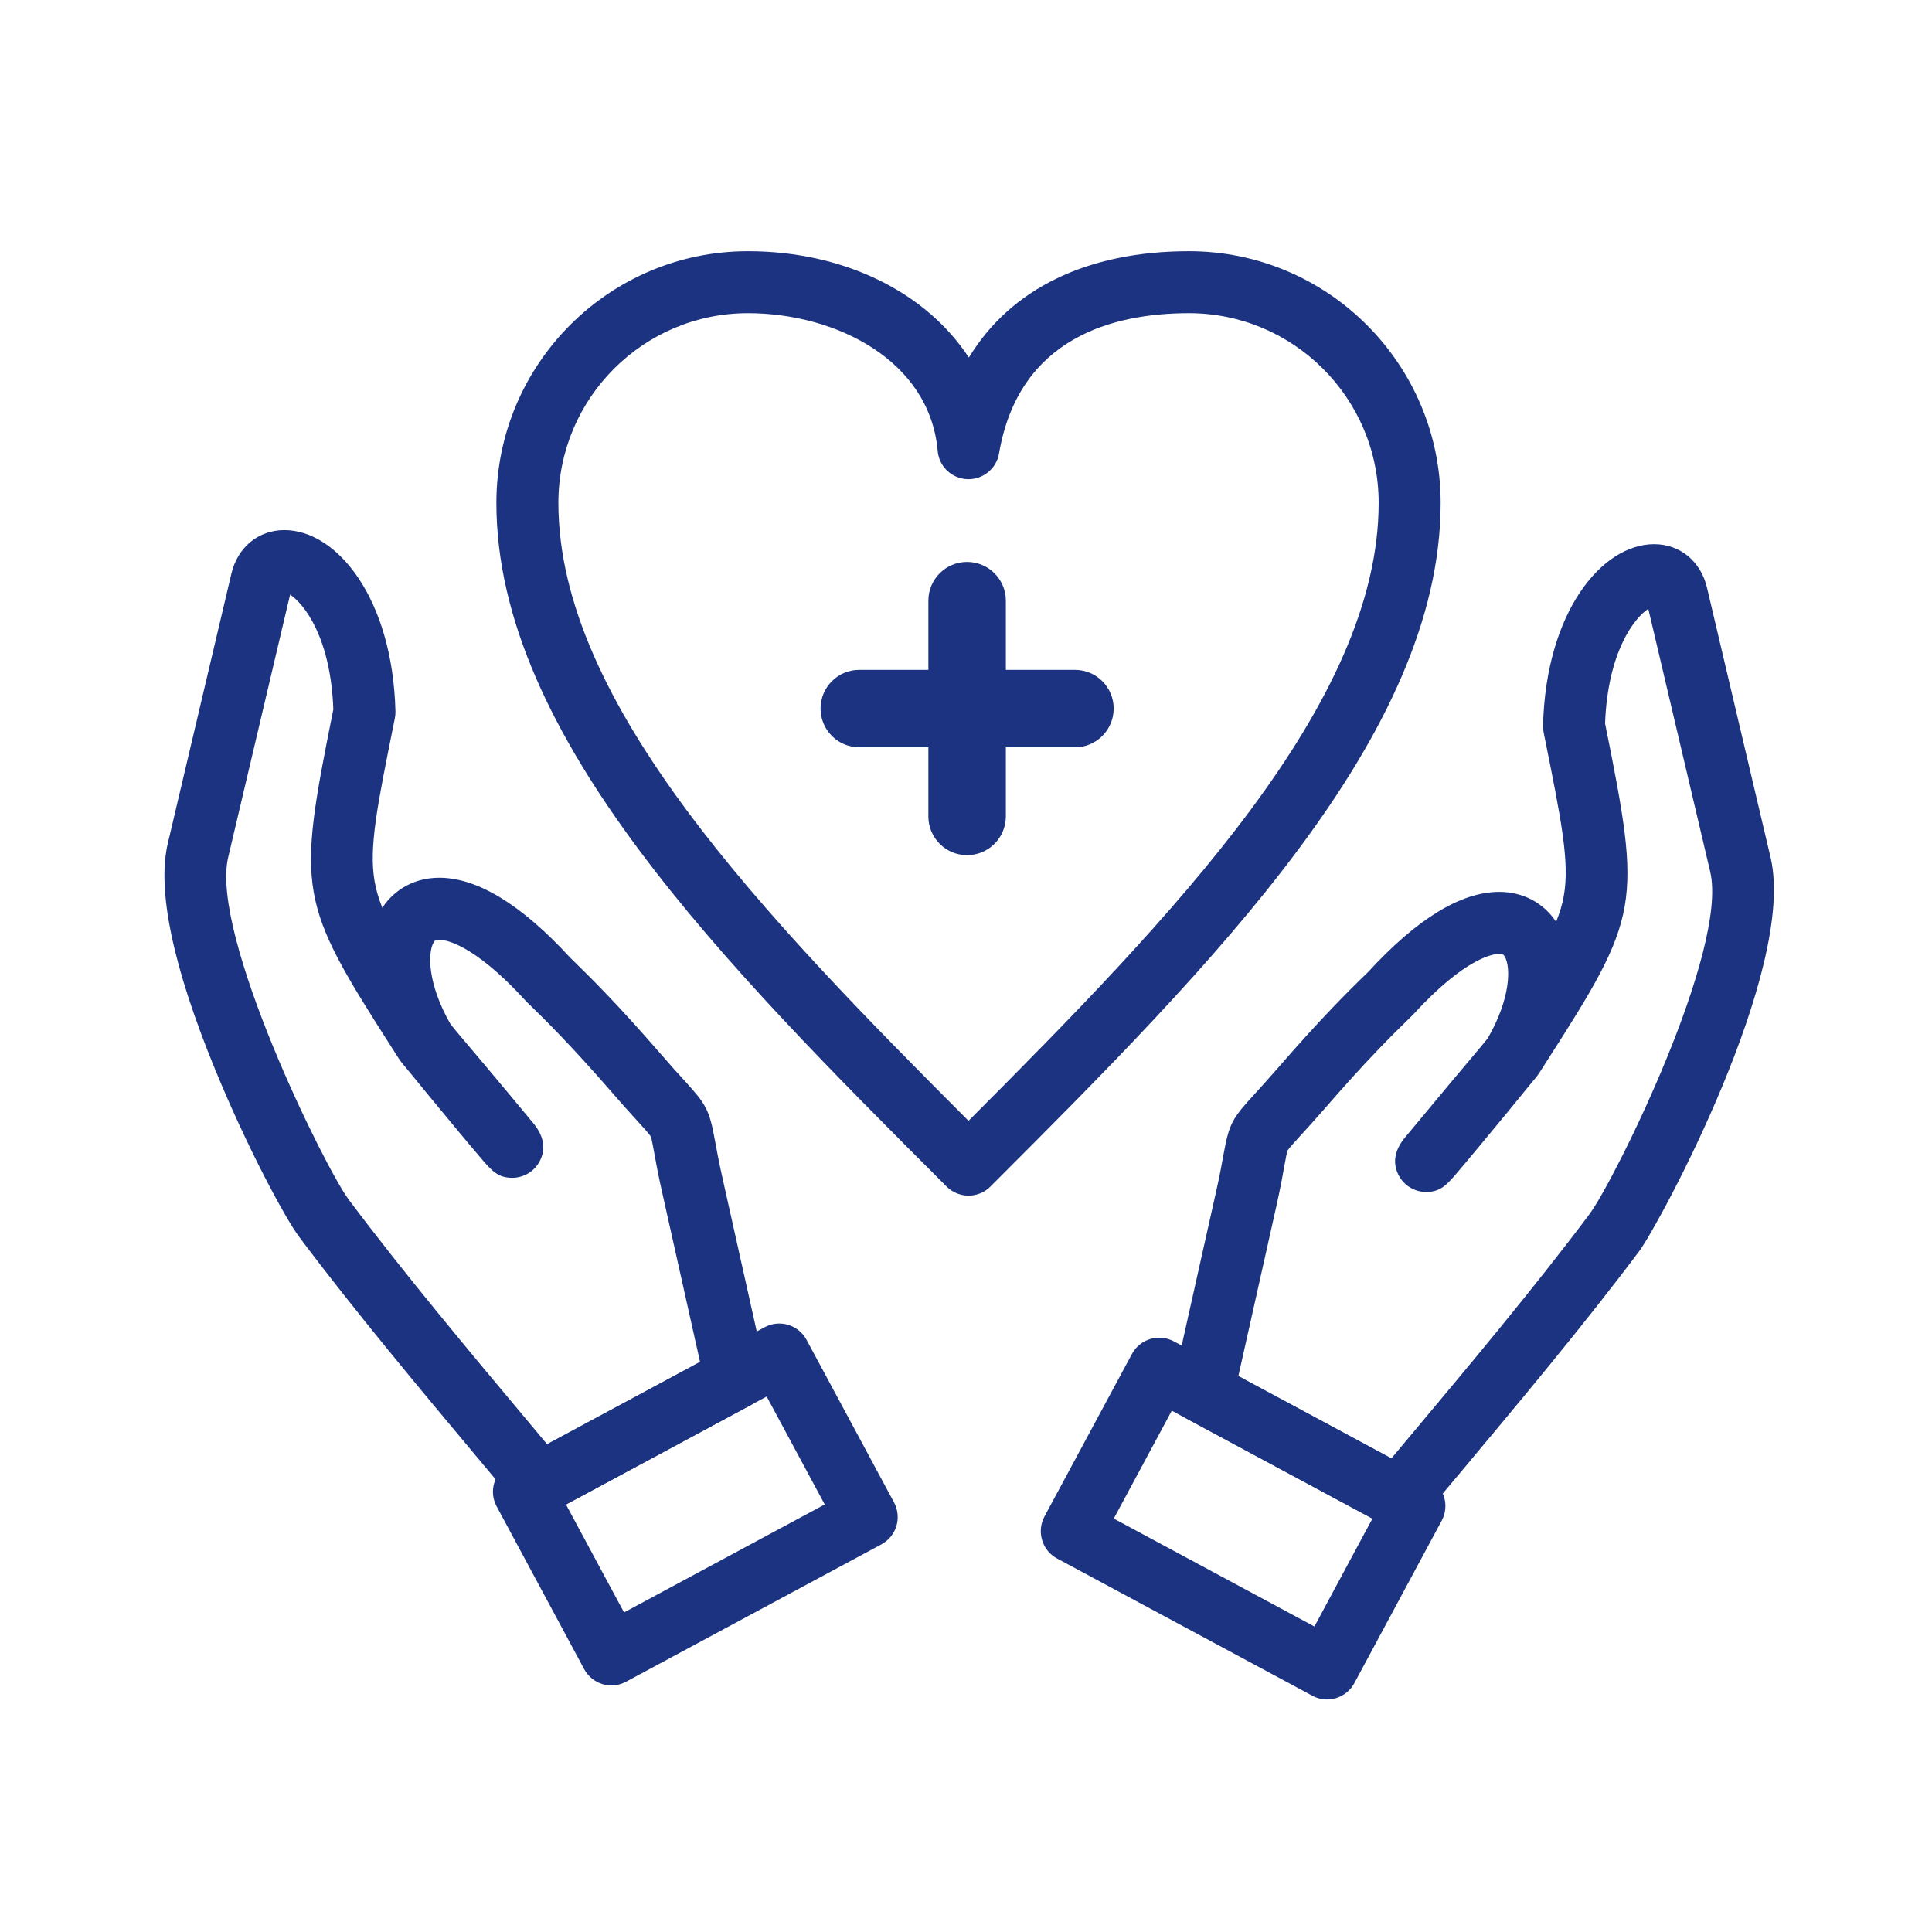 <svg xmlns="http://www.w3.org/2000/svg" xmlns:xlink="http://www.w3.org/1999/xlink" width="200" viewBox="0 0 150 150" height="200" preserveAspectRatio="xMidYMid meet"><defs><clipPath id="3fb674519b"><path d="M 38 19.246 L 112 19.246 L 112 93 L 38 93 Z M 38 19.246 " clip-rule="nonzero"></path></clipPath><clipPath id="95229e3716"><path d="M 12.18 41 L 60 41 L 60 118 L 12.18 118 Z M 12.18 41 " clip-rule="nonzero"></path></clipPath></defs><rect x="-15" width="180" fill="#ffffff" y="-15" height="180" fill-opacity="1"></rect><rect x="-15" width="180" fill="#ffffff" y="-15" height="180" fill-opacity="1"></rect><g clip-path="url(#3fb674519b)"><path fill="#1c3381" d="M 75.199 92.828 C 74.559 92.828 73.945 92.574 73.496 92.125 C 56.312 74.938 38.539 57.168 38.539 39.043 C 38.539 28.27 47.297 19.504 58.062 19.504 C 65.594 19.504 71.934 22.734 75.223 27.762 C 78.453 22.438 84.391 19.504 92.316 19.504 C 103.09 19.504 111.852 28.27 111.852 39.043 C 111.852 57.152 94.105 74.906 76.945 92.074 L 76.895 92.125 C 76.445 92.574 75.836 92.828 75.199 92.828 Z M 58.062 24.316 C 49.953 24.316 43.352 30.918 43.352 39.039 C 43.352 54.617 59.254 71.055 75.195 87.02 C 91.129 71.055 107.039 54.621 107.039 39.039 C 107.039 30.918 100.434 24.316 92.316 24.316 C 86.438 24.316 79.102 26.203 77.566 35.203 C 77.363 36.395 76.301 37.254 75.094 37.203 C 73.887 37.152 72.902 36.215 72.801 35.008 C 72.184 27.988 64.922 24.316 58.062 24.316 Z M 58.062 24.316 " fill-opacity="1" fill-rule="nonzero"></path></g><path fill="#1c3381" d="M 83.461 58.02 L 66.711 58.02 C 65.055 58.02 63.707 56.672 63.707 55.012 C 63.707 53.352 65.055 52.008 66.711 52.008 L 83.461 52.008 C 85.121 52.008 86.465 53.352 86.465 55.012 C 86.465 56.672 85.121 58.02 83.461 58.02 Z M 83.461 58.02 " fill-opacity="1" fill-rule="nonzero"></path><path fill="#1c3381" d="M 75.082 66.395 C 73.422 66.395 72.078 65.047 72.078 63.387 L 72.078 46.637 C 72.078 44.977 73.422 43.629 75.082 43.629 C 76.746 43.629 78.094 44.977 78.094 46.637 L 78.094 63.387 C 78.094 65.047 76.746 66.395 75.082 66.395 Z M 75.082 66.395 " fill-opacity="1" fill-rule="nonzero"></path><g clip-path="url(#95229e3716)"><path fill="#1c3381" d="M 41.883 117.594 C 41.18 117.594 40.492 117.285 40.02 116.715 C 39.195 115.707 38.125 114.43 36.883 112.949 C 32.93 108.223 27.512 101.758 23.234 96.039 C 22.152 94.598 19.203 89.129 16.695 83.016 C 13.41 75 12.176 69.094 13.031 65.469 L 17.965 44.539 C 18.449 42.484 20.066 41.156 22.078 41.156 C 26.145 41.156 30.484 46.422 30.703 55.234 C 30.707 55.414 30.691 55.59 30.656 55.77 L 30.59 56.098 C 29.285 62.57 28.629 65.82 29.086 68.434 C 29.203 69.102 29.398 69.766 29.684 70.477 C 30.668 68.992 32.262 68.148 34.105 68.148 C 37.07 68.148 40.492 70.238 44.273 74.359 C 45.926 75.965 47.977 78 51.281 81.809 C 52.074 82.73 52.656 83.367 53.125 83.879 C 54.828 85.75 55.066 86.129 55.508 88.539 C 55.633 89.215 55.797 90.141 56.098 91.477 L 59.445 106.477 C 59.68 107.531 59.188 108.609 58.238 109.121 L 43.023 117.309 C 42.66 117.496 42.27 117.594 41.883 117.594 Z M 22.523 46.168 L 17.715 66.566 C 16.301 72.59 25.238 90.691 27.086 93.152 C 31.289 98.766 36.652 105.176 40.574 109.855 C 41.266 110.684 41.902 111.441 42.477 112.133 L 54.352 105.742 L 51.398 92.523 C 51.078 91.09 50.898 90.109 50.773 89.395 C 50.676 88.879 50.582 88.344 50.523 88.234 C 50.441 88.082 50.035 87.637 49.57 87.121 C 49.109 86.613 48.477 85.926 47.641 84.961 C 44.426 81.258 42.461 79.305 40.871 77.762 C 40.836 77.73 40.805 77.695 40.773 77.656 C 36.68 73.188 34.5 72.961 34.105 72.961 C 33.805 72.961 33.75 73.031 33.66 73.184 C 33.207 73.977 33.18 76.387 34.984 79.523 C 35.102 79.672 35.238 79.836 35.387 80.016 L 35.66 80.344 C 36.469 81.297 38.156 83.285 41.461 87.27 C 41.477 87.293 41.496 87.316 41.516 87.344 C 42.23 88.281 42.371 89.207 41.93 90.105 C 41.523 90.926 40.688 91.445 39.77 91.445 C 38.633 91.445 38.156 90.883 37.207 89.762 C 36.766 89.246 36.164 88.531 35.508 87.738 C 34.172 86.129 32.633 84.266 31.68 83.094 C 31.266 82.605 31.098 82.398 30.949 82.164 L 30.457 81.395 C 23.156 69.984 23.027 69.25 25.867 55.145 L 25.879 55.09 C 25.684 49.496 23.602 46.871 22.523 46.168 Z M 22.523 46.168 " fill-opacity="1" fill-rule="nonzero"></path></g><path fill="#1c3381" d="M 47.469 130.855 C 47.238 130.855 47.004 130.82 46.777 130.754 C 46.168 130.57 45.652 130.148 45.352 129.586 L 38.562 116.961 C 38.258 116.402 38.188 115.742 38.375 115.129 C 38.562 114.52 38.977 114.004 39.543 113.703 L 59.363 103.047 C 60.531 102.418 61.992 102.855 62.621 104.027 L 69.41 116.641 C 69.711 117.203 69.781 117.863 69.598 118.477 C 69.414 119.086 68.992 119.602 68.434 119.902 L 48.609 130.566 C 48.254 130.758 47.863 130.855 47.469 130.855 Z M 43.941 116.805 L 48.449 125.188 L 64.031 116.805 L 59.523 108.426 Z M 43.941 116.805 " fill-opacity="1" fill-rule="nonzero"></path><path fill="#1c3381" d="M 108.621 118.691 C 108.234 118.691 107.84 118.598 107.484 118.402 L 92.262 110.215 C 91.309 109.707 90.812 108.625 91.051 107.574 L 94.406 92.57 C 94.711 91.227 94.875 90.297 94.996 89.625 C 95.434 87.215 95.676 86.832 97.387 84.965 C 97.852 84.453 98.434 83.816 99.223 82.91 C 102.531 79.098 104.574 77.059 106.23 75.457 C 110.012 71.336 113.434 69.246 116.398 69.246 C 118.242 69.246 119.832 70.09 120.816 71.574 C 121.105 70.863 121.301 70.195 121.418 69.527 C 121.871 66.918 121.219 63.668 119.914 57.195 L 119.848 56.867 C 119.812 56.691 119.797 56.512 119.801 56.332 C 120.023 47.52 124.359 42.25 128.426 42.25 C 130.438 42.25 132.051 43.578 132.531 45.629 L 137.465 66.562 C 139.523 75.273 128.805 95.074 127.273 97.133 C 122.992 102.855 117.57 109.324 113.617 114.047 C 112.375 115.527 111.305 116.805 110.48 117.809 C 110.008 118.383 109.324 118.691 108.621 118.691 Z M 96.145 106.844 L 108.023 113.234 C 108.594 112.547 109.234 111.781 109.926 110.961 C 113.844 106.281 119.215 99.871 123.414 94.254 C 125.32 91.695 134.219 73.77 132.777 67.668 L 127.973 47.266 C 126.902 47.969 124.82 50.598 124.617 56.188 L 124.633 56.242 C 127.473 70.348 127.344 71.082 120.031 82.484 L 119.539 83.254 C 119.391 83.496 119.203 83.719 118.805 84.191 C 117.875 85.348 116.371 87.168 114.98 88.844 C 114.324 89.633 113.73 90.348 113.289 90.863 C 112.352 91.977 111.875 92.531 110.754 92.543 C 110.742 92.543 110.734 92.543 110.727 92.543 C 109.816 92.543 108.98 92.031 108.574 91.211 C 108.125 90.312 108.262 89.383 108.98 88.441 C 109 88.414 109.02 88.391 109.039 88.367 C 112.172 84.586 113.816 82.641 114.695 81.598 L 115.09 81.125 C 115.242 80.938 115.383 80.766 115.504 80.617 C 117.312 77.484 117.289 75.074 116.836 74.281 C 116.746 74.129 116.691 74.059 116.395 74.059 C 116 74.059 113.82 74.285 109.727 78.758 C 109.695 78.789 109.664 78.828 109.629 78.859 C 108.035 80.402 106.07 82.355 102.855 86.062 C 102.023 87.016 101.395 87.707 100.934 88.207 C 100.48 88.703 100.055 89.172 99.973 89.32 C 99.914 89.43 99.824 89.961 99.727 90.473 C 99.602 91.191 99.422 92.176 99.102 93.621 Z M 96.145 106.844 " fill-opacity="1" fill-rule="nonzero"></path><path fill="#1c3381" d="M 103.035 131.945 C 102.641 131.945 102.246 131.848 101.891 131.656 L 82.07 121 C 81.508 120.699 81.09 120.188 80.91 119.574 C 80.723 118.961 80.793 118.305 81.09 117.742 L 87.883 105.125 C 88.512 103.953 89.973 103.516 91.141 104.145 L 110.957 114.801 C 112.125 115.434 112.562 116.891 111.934 118.062 L 105.152 130.676 C 104.852 131.238 104.336 131.656 103.727 131.844 C 103.5 131.91 103.266 131.945 103.035 131.945 Z M 86.473 117.902 L 102.051 126.281 L 106.555 117.902 L 90.977 109.527 Z M 86.473 117.902 " fill-opacity="1" fill-rule="nonzero"></path></svg>